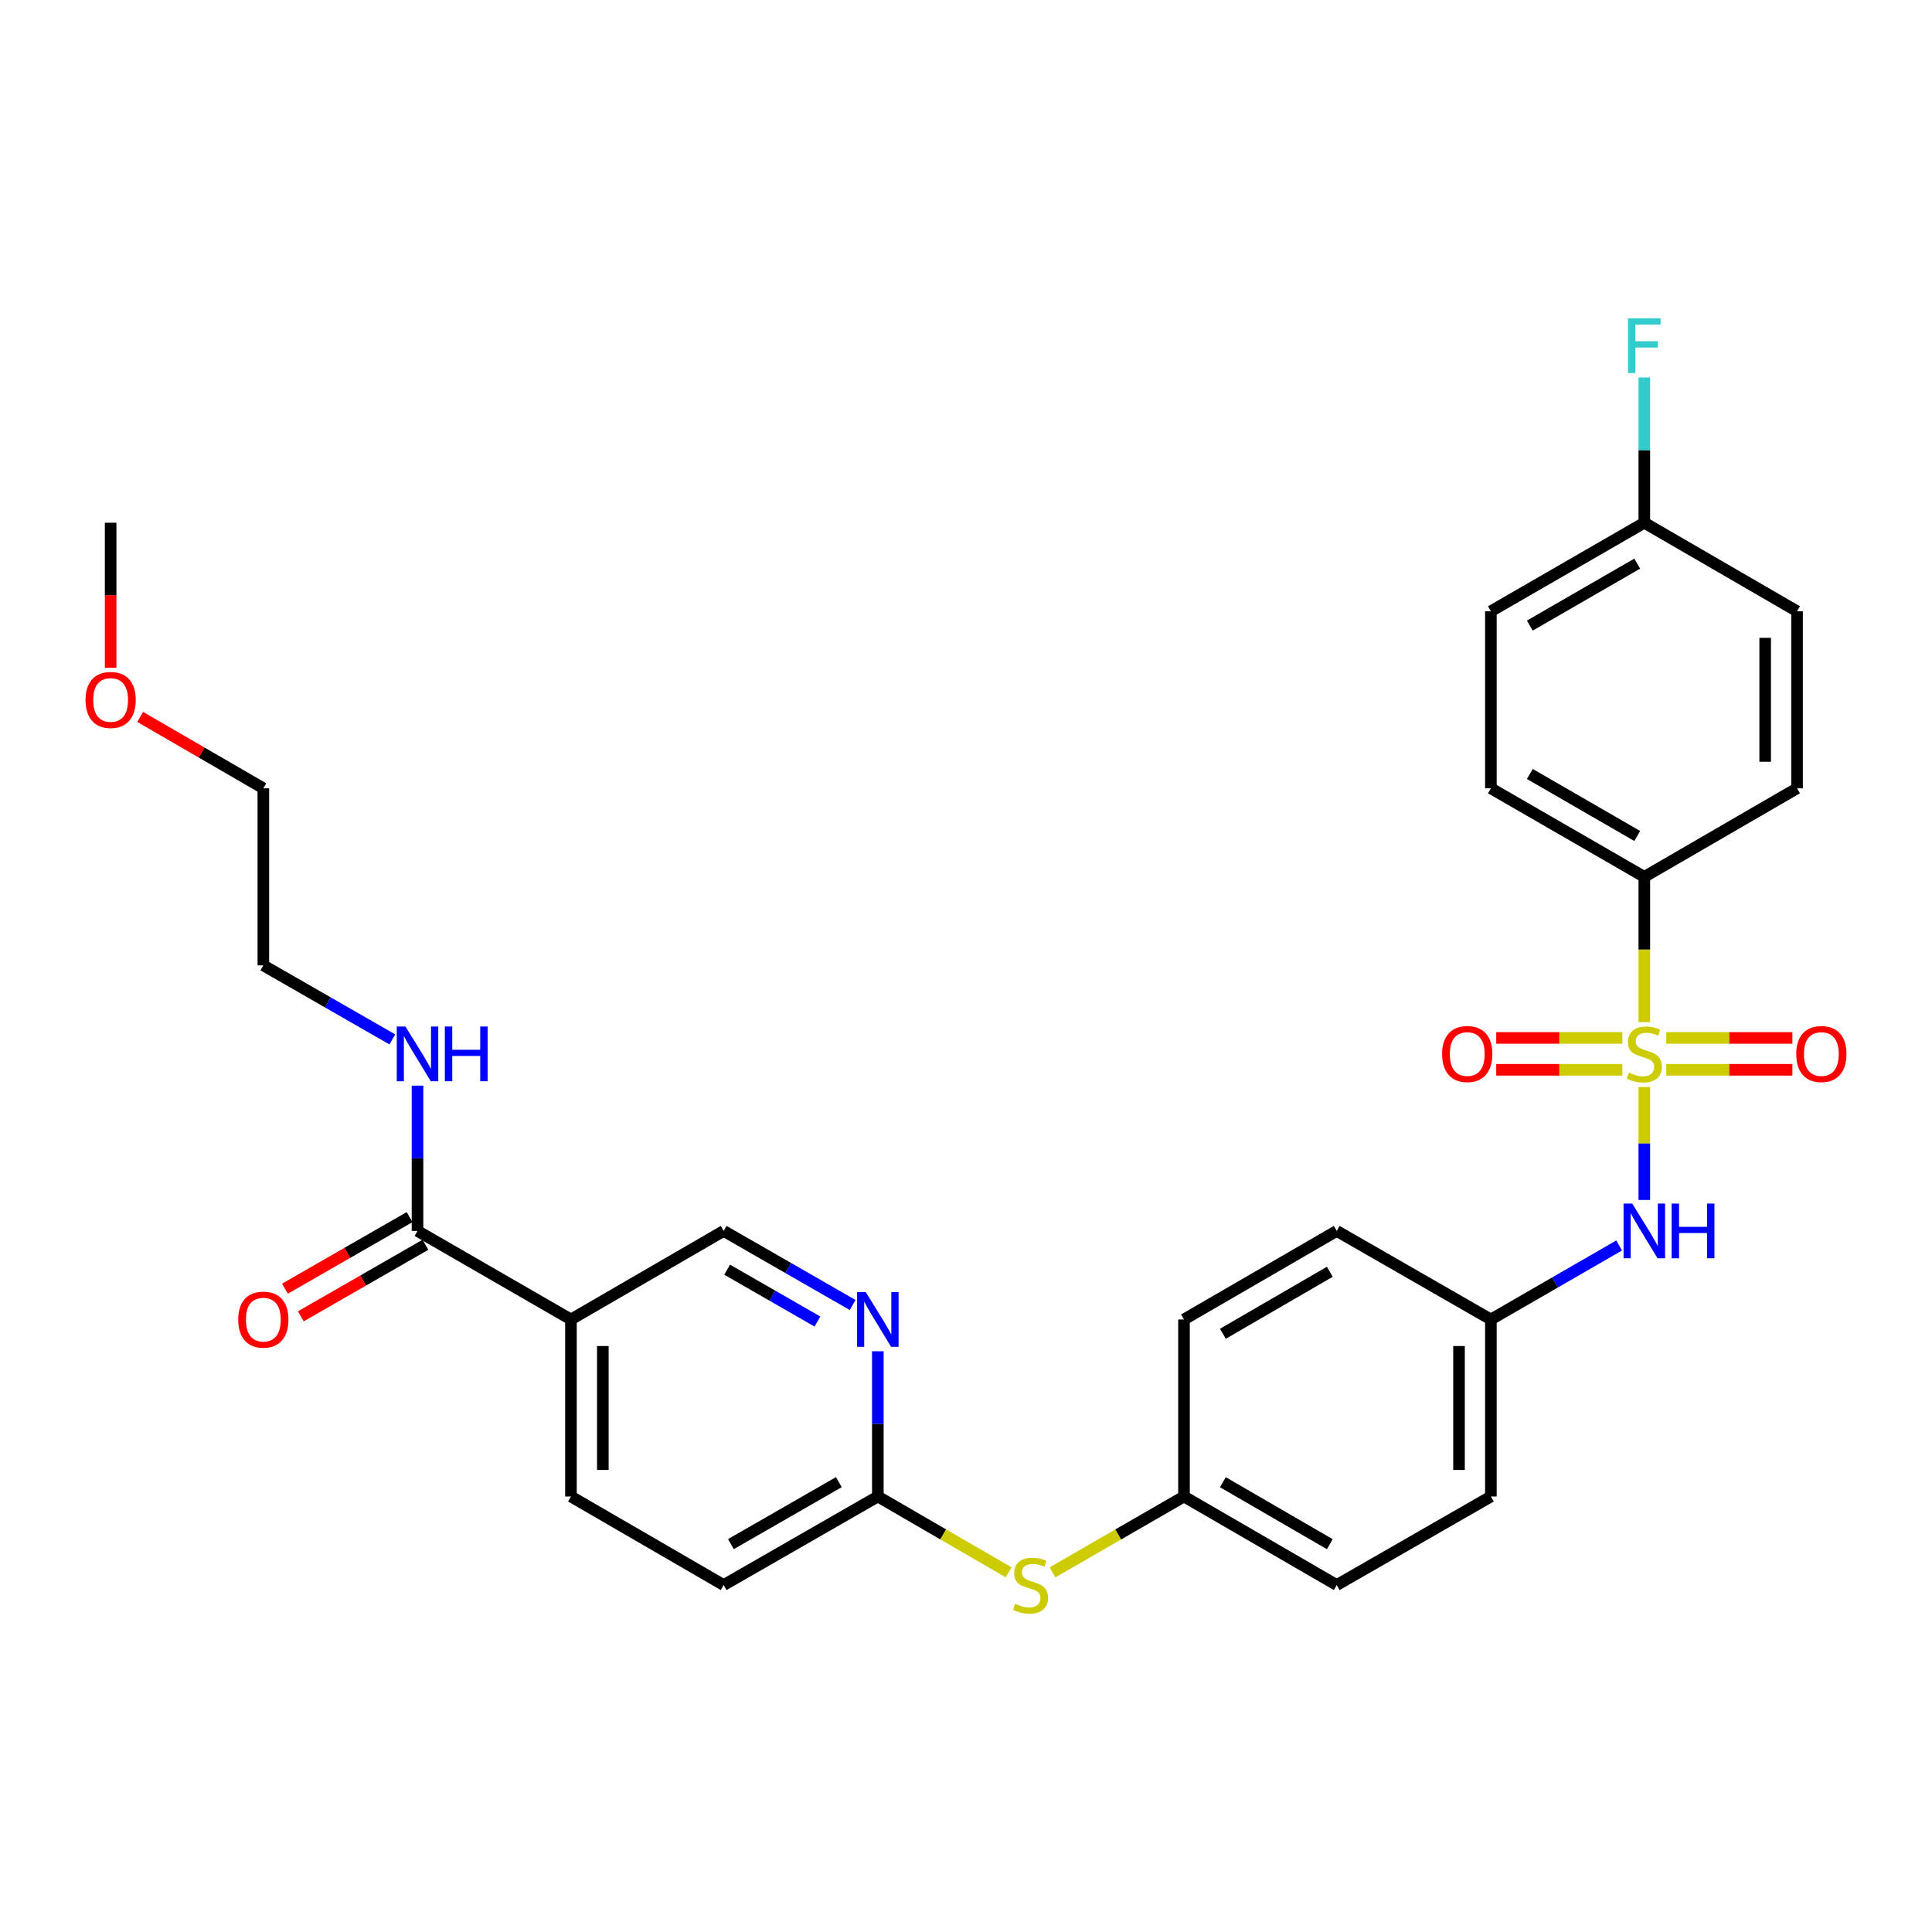 <?xml version='1.0' encoding='iso-8859-1'?>
<svg version='1.1' baseProfile='full'
              xmlns='http://www.w3.org/2000/svg'
                      xmlns:rdkit='http://www.rdkit.org/xml'
                      xmlns:xlink='http://www.w3.org/1999/xlink'
                  xml:space='preserve'
width='1000px' height='1000px' viewBox='0 0 1000 1000'>
<!-- END OF HEADER -->
<rect style='opacity:1.0;fill:#FFFFFF;stroke:none' width='1000' height='1000' x='0' y='0'> </rect>
<path class='bond-0' d='M 851.094,562.651 L 851.094,591.88' style='fill:none;fill-rule:evenodd;stroke:#CCCC00;stroke-width:6px;stroke-linecap:butt;stroke-linejoin:miter;stroke-opacity:1' />
<path class='bond-0' d='M 851.094,591.88 L 851.094,621.108' style='fill:none;fill-rule:evenodd;stroke:#0000FF;stroke-width:6px;stroke-linecap:butt;stroke-linejoin:miter;stroke-opacity:1' />
<path class='bond-3' d='M 851.094,529.069 L 851.094,491.468' style='fill:none;fill-rule:evenodd;stroke:#CCCC00;stroke-width:6px;stroke-linecap:butt;stroke-linejoin:miter;stroke-opacity:1' />
<path class='bond-3' d='M 851.094,491.468 L 851.094,453.866' style='fill:none;fill-rule:evenodd;stroke:#000000;stroke-width:6px;stroke-linecap:butt;stroke-linejoin:miter;stroke-opacity:1' />
<path class='bond-5' d='M 839.723,537.231 L 807.087,537.231' style='fill:none;fill-rule:evenodd;stroke:#CCCC00;stroke-width:6px;stroke-linecap:butt;stroke-linejoin:miter;stroke-opacity:1' />
<path class='bond-5' d='M 807.087,537.231 L 774.451,537.231' style='fill:none;fill-rule:evenodd;stroke:#FF0000;stroke-width:6px;stroke-linecap:butt;stroke-linejoin:miter;stroke-opacity:1' />
<path class='bond-5' d='M 839.723,553.728 L 807.087,553.728' style='fill:none;fill-rule:evenodd;stroke:#CCCC00;stroke-width:6px;stroke-linecap:butt;stroke-linejoin:miter;stroke-opacity:1' />
<path class='bond-5' d='M 807.087,553.728 L 774.451,553.728' style='fill:none;fill-rule:evenodd;stroke:#FF0000;stroke-width:6px;stroke-linecap:butt;stroke-linejoin:miter;stroke-opacity:1' />
<path class='bond-6' d='M 862.465,553.728 L 895.097,553.728' style='fill:none;fill-rule:evenodd;stroke:#CCCC00;stroke-width:6px;stroke-linecap:butt;stroke-linejoin:miter;stroke-opacity:1' />
<path class='bond-6' d='M 895.097,553.728 L 927.728,553.728' style='fill:none;fill-rule:evenodd;stroke:#FF0000;stroke-width:6px;stroke-linecap:butt;stroke-linejoin:miter;stroke-opacity:1' />
<path class='bond-6' d='M 862.465,537.231 L 895.097,537.231' style='fill:none;fill-rule:evenodd;stroke:#CCCC00;stroke-width:6px;stroke-linecap:butt;stroke-linejoin:miter;stroke-opacity:1' />
<path class='bond-6' d='M 895.097,537.231 L 927.728,537.231' style='fill:none;fill-rule:evenodd;stroke:#FF0000;stroke-width:6px;stroke-linecap:butt;stroke-linejoin:miter;stroke-opacity:1' />
<path class='bond-14' d='M 838.062,644.65 L 804.87,663.803' style='fill:none;fill-rule:evenodd;stroke:#0000FF;stroke-width:6px;stroke-linecap:butt;stroke-linejoin:miter;stroke-opacity:1' />
<path class='bond-14' d='M 804.87,663.803 L 771.679,682.955' style='fill:none;fill-rule:evenodd;stroke:#000000;stroke-width:6px;stroke-linecap:butt;stroke-linejoin:miter;stroke-opacity:1' />
<path class='bond-1' d='M 295.528,682.955 L 295.528,774.587' style='fill:none;fill-rule:evenodd;stroke:#000000;stroke-width:6px;stroke-linecap:butt;stroke-linejoin:miter;stroke-opacity:1' />
<path class='bond-1' d='M 312.025,696.7 L 312.025,760.842' style='fill:none;fill-rule:evenodd;stroke:#000000;stroke-width:6px;stroke-linecap:butt;stroke-linejoin:miter;stroke-opacity:1' />
<path class='bond-2' d='M 295.528,682.955 L 216.104,637.13' style='fill:none;fill-rule:evenodd;stroke:#000000;stroke-width:6px;stroke-linecap:butt;stroke-linejoin:miter;stroke-opacity:1' />
<path class='bond-32' d='M 295.528,682.955 L 374.567,637.13' style='fill:none;fill-rule:evenodd;stroke:#000000;stroke-width:6px;stroke-linecap:butt;stroke-linejoin:miter;stroke-opacity:1' />
<path class='bond-10' d='M 211.996,629.977 L 179.747,648.496' style='fill:none;fill-rule:evenodd;stroke:#000000;stroke-width:6px;stroke-linecap:butt;stroke-linejoin:miter;stroke-opacity:1' />
<path class='bond-10' d='M 179.747,648.496 L 147.497,667.016' style='fill:none;fill-rule:evenodd;stroke:#FF0000;stroke-width:6px;stroke-linecap:butt;stroke-linejoin:miter;stroke-opacity:1' />
<path class='bond-10' d='M 220.212,644.283 L 187.962,662.802' style='fill:none;fill-rule:evenodd;stroke:#000000;stroke-width:6px;stroke-linecap:butt;stroke-linejoin:miter;stroke-opacity:1' />
<path class='bond-10' d='M 187.962,662.802 L 155.712,681.322' style='fill:none;fill-rule:evenodd;stroke:#FF0000;stroke-width:6px;stroke-linecap:butt;stroke-linejoin:miter;stroke-opacity:1' />
<path class='bond-15' d='M 216.104,637.13 L 216.104,599.531' style='fill:none;fill-rule:evenodd;stroke:#000000;stroke-width:6px;stroke-linecap:butt;stroke-linejoin:miter;stroke-opacity:1' />
<path class='bond-15' d='M 216.104,599.531 L 216.104,561.931' style='fill:none;fill-rule:evenodd;stroke:#0000FF;stroke-width:6px;stroke-linecap:butt;stroke-linejoin:miter;stroke-opacity:1' />
<path class='bond-12' d='M 851.094,453.866 L 771.679,408.023' style='fill:none;fill-rule:evenodd;stroke:#000000;stroke-width:6px;stroke-linecap:butt;stroke-linejoin:miter;stroke-opacity:1' />
<path class='bond-12' d='M 847.429,432.702 L 791.839,400.612' style='fill:none;fill-rule:evenodd;stroke:#000000;stroke-width:6px;stroke-linecap:butt;stroke-linejoin:miter;stroke-opacity:1' />
<path class='bond-13' d='M 851.094,453.866 L 930.151,408.023' style='fill:none;fill-rule:evenodd;stroke:#000000;stroke-width:6px;stroke-linecap:butt;stroke-linejoin:miter;stroke-opacity:1' />
<path class='bond-4' d='M 454.367,699.406 L 454.367,736.997' style='fill:none;fill-rule:evenodd;stroke:#0000FF;stroke-width:6px;stroke-linecap:butt;stroke-linejoin:miter;stroke-opacity:1' />
<path class='bond-4' d='M 454.367,736.997 L 454.367,774.587' style='fill:none;fill-rule:evenodd;stroke:#000000;stroke-width:6px;stroke-linecap:butt;stroke-linejoin:miter;stroke-opacity:1' />
<path class='bond-8' d='M 441.327,675.467 L 407.947,656.298' style='fill:none;fill-rule:evenodd;stroke:#0000FF;stroke-width:6px;stroke-linecap:butt;stroke-linejoin:miter;stroke-opacity:1' />
<path class='bond-8' d='M 407.947,656.298 L 374.567,637.13' style='fill:none;fill-rule:evenodd;stroke:#000000;stroke-width:6px;stroke-linecap:butt;stroke-linejoin:miter;stroke-opacity:1' />
<path class='bond-8' d='M 423.098,684.022 L 399.732,670.604' style='fill:none;fill-rule:evenodd;stroke:#0000FF;stroke-width:6px;stroke-linecap:butt;stroke-linejoin:miter;stroke-opacity:1' />
<path class='bond-8' d='M 399.732,670.604 L 376.366,657.187' style='fill:none;fill-rule:evenodd;stroke:#000000;stroke-width:6px;stroke-linecap:butt;stroke-linejoin:miter;stroke-opacity:1' />
<path class='bond-7' d='M 454.367,774.587 L 488.209,794.206' style='fill:none;fill-rule:evenodd;stroke:#000000;stroke-width:6px;stroke-linecap:butt;stroke-linejoin:miter;stroke-opacity:1' />
<path class='bond-7' d='M 488.209,794.206 L 522.051,813.824' style='fill:none;fill-rule:evenodd;stroke:#CCCC00;stroke-width:6px;stroke-linecap:butt;stroke-linejoin:miter;stroke-opacity:1' />
<path class='bond-17' d='M 454.367,774.587 L 374.567,820.412' style='fill:none;fill-rule:evenodd;stroke:#000000;stroke-width:6px;stroke-linecap:butt;stroke-linejoin:miter;stroke-opacity:1' />
<path class='bond-17' d='M 434.182,767.155 L 378.322,799.232' style='fill:none;fill-rule:evenodd;stroke:#000000;stroke-width:6px;stroke-linecap:butt;stroke-linejoin:miter;stroke-opacity:1' />
<path class='bond-9' d='M 544.788,813.85 L 578.809,794.219' style='fill:none;fill-rule:evenodd;stroke:#CCCC00;stroke-width:6px;stroke-linecap:butt;stroke-linejoin:miter;stroke-opacity:1' />
<path class='bond-9' d='M 578.809,794.219 L 612.831,774.587' style='fill:none;fill-rule:evenodd;stroke:#000000;stroke-width:6px;stroke-linecap:butt;stroke-linejoin:miter;stroke-opacity:1' />
<path class='bond-11' d='M 295.528,774.587 L 374.567,820.412' style='fill:none;fill-rule:evenodd;stroke:#000000;stroke-width:6px;stroke-linecap:butt;stroke-linejoin:miter;stroke-opacity:1' />
<path class='bond-20' d='M 771.679,408.023 L 771.679,316.391' style='fill:none;fill-rule:evenodd;stroke:#000000;stroke-width:6px;stroke-linecap:butt;stroke-linejoin:miter;stroke-opacity:1' />
<path class='bond-19' d='M 930.151,408.023 L 930.151,316.391' style='fill:none;fill-rule:evenodd;stroke:#000000;stroke-width:6px;stroke-linecap:butt;stroke-linejoin:miter;stroke-opacity:1' />
<path class='bond-19' d='M 913.654,394.278 L 913.654,330.135' style='fill:none;fill-rule:evenodd;stroke:#000000;stroke-width:6px;stroke-linecap:butt;stroke-linejoin:miter;stroke-opacity:1' />
<path class='bond-22' d='M 771.679,682.955 L 771.679,774.587' style='fill:none;fill-rule:evenodd;stroke:#000000;stroke-width:6px;stroke-linecap:butt;stroke-linejoin:miter;stroke-opacity:1' />
<path class='bond-22' d='M 755.182,696.7 L 755.182,760.842' style='fill:none;fill-rule:evenodd;stroke:#000000;stroke-width:6px;stroke-linecap:butt;stroke-linejoin:miter;stroke-opacity:1' />
<path class='bond-23' d='M 771.679,682.955 L 691.888,637.13' style='fill:none;fill-rule:evenodd;stroke:#000000;stroke-width:6px;stroke-linecap:butt;stroke-linejoin:miter;stroke-opacity:1' />
<path class='bond-27' d='M 203.064,537.994 L 169.684,518.834' style='fill:none;fill-rule:evenodd;stroke:#0000FF;stroke-width:6px;stroke-linecap:butt;stroke-linejoin:miter;stroke-opacity:1' />
<path class='bond-27' d='M 169.684,518.834 L 136.304,499.673' style='fill:none;fill-rule:evenodd;stroke:#000000;stroke-width:6px;stroke-linecap:butt;stroke-linejoin:miter;stroke-opacity:1' />
<path class='bond-16' d='M 612.831,774.587 L 612.831,682.955' style='fill:none;fill-rule:evenodd;stroke:#000000;stroke-width:6px;stroke-linecap:butt;stroke-linejoin:miter;stroke-opacity:1' />
<path class='bond-31' d='M 612.831,774.587 L 691.888,820.412' style='fill:none;fill-rule:evenodd;stroke:#000000;stroke-width:6px;stroke-linecap:butt;stroke-linejoin:miter;stroke-opacity:1' />
<path class='bond-31' d='M 632.962,767.188 L 688.303,799.266' style='fill:none;fill-rule:evenodd;stroke:#000000;stroke-width:6px;stroke-linecap:butt;stroke-linejoin:miter;stroke-opacity:1' />
<path class='bond-18' d='M 851.094,270.566 L 930.151,316.391' style='fill:none;fill-rule:evenodd;stroke:#000000;stroke-width:6px;stroke-linecap:butt;stroke-linejoin:miter;stroke-opacity:1' />
<path class='bond-21' d='M 851.094,270.566 L 851.094,232.975' style='fill:none;fill-rule:evenodd;stroke:#000000;stroke-width:6px;stroke-linecap:butt;stroke-linejoin:miter;stroke-opacity:1' />
<path class='bond-21' d='M 851.094,232.975 L 851.094,195.384' style='fill:none;fill-rule:evenodd;stroke:#33CCCC;stroke-width:6px;stroke-linecap:butt;stroke-linejoin:miter;stroke-opacity:1' />
<path class='bond-30' d='M 851.094,270.566 L 771.679,316.391' style='fill:none;fill-rule:evenodd;stroke:#000000;stroke-width:6px;stroke-linecap:butt;stroke-linejoin:miter;stroke-opacity:1' />
<path class='bond-30' d='M 847.427,291.728 L 791.836,323.806' style='fill:none;fill-rule:evenodd;stroke:#000000;stroke-width:6px;stroke-linecap:butt;stroke-linejoin:miter;stroke-opacity:1' />
<path class='bond-24' d='M 771.679,774.587 L 691.888,820.412' style='fill:none;fill-rule:evenodd;stroke:#000000;stroke-width:6px;stroke-linecap:butt;stroke-linejoin:miter;stroke-opacity:1' />
<path class='bond-25' d='M 691.888,637.13 L 612.831,682.955' style='fill:none;fill-rule:evenodd;stroke:#000000;stroke-width:6px;stroke-linecap:butt;stroke-linejoin:miter;stroke-opacity:1' />
<path class='bond-25' d='M 688.303,658.276 L 632.962,690.354' style='fill:none;fill-rule:evenodd;stroke:#000000;stroke-width:6px;stroke-linecap:butt;stroke-linejoin:miter;stroke-opacity:1' />
<path class='bond-26' d='M 72.549,371.074 L 104.426,389.548' style='fill:none;fill-rule:evenodd;stroke:#FF0000;stroke-width:6px;stroke-linecap:butt;stroke-linejoin:miter;stroke-opacity:1' />
<path class='bond-26' d='M 104.426,389.548 L 136.304,408.023' style='fill:none;fill-rule:evenodd;stroke:#000000;stroke-width:6px;stroke-linecap:butt;stroke-linejoin:miter;stroke-opacity:1' />
<path class='bond-29' d='M 57.265,345.605 L 57.265,308.085' style='fill:none;fill-rule:evenodd;stroke:#FF0000;stroke-width:6px;stroke-linecap:butt;stroke-linejoin:miter;stroke-opacity:1' />
<path class='bond-29' d='M 57.265,308.085 L 57.265,270.566' style='fill:none;fill-rule:evenodd;stroke:#000000;stroke-width:6px;stroke-linecap:butt;stroke-linejoin:miter;stroke-opacity:1' />
<path class='bond-28' d='M 136.304,499.673 L 136.304,408.023' style='fill:none;fill-rule:evenodd;stroke:#000000;stroke-width:6px;stroke-linecap:butt;stroke-linejoin:miter;stroke-opacity:1' />
<path  class='atom-0' d='M 843.094 555.2
Q 843.414 555.32, 844.734 555.88
Q 846.054 556.44, 847.494 556.8
Q 848.974 557.12, 850.414 557.12
Q 853.094 557.12, 854.654 555.84
Q 856.214 554.52, 856.214 552.24
Q 856.214 550.68, 855.414 549.72
Q 854.654 548.76, 853.454 548.24
Q 852.254 547.72, 850.254 547.12
Q 847.734 546.36, 846.214 545.64
Q 844.734 544.92, 843.654 543.4
Q 842.614 541.88, 842.614 539.32
Q 842.614 535.76, 845.014 533.56
Q 847.454 531.36, 852.254 531.36
Q 855.534 531.36, 859.254 532.92
L 858.334 536
Q 854.934 534.6, 852.374 534.6
Q 849.614 534.6, 848.094 535.76
Q 846.574 536.88, 846.614 538.84
Q 846.614 540.36, 847.374 541.28
Q 848.174 542.2, 849.294 542.72
Q 850.454 543.24, 852.374 543.84
Q 854.934 544.64, 856.454 545.44
Q 857.974 546.24, 859.054 547.88
Q 860.174 549.48, 860.174 552.24
Q 860.174 556.16, 857.534 558.28
Q 854.934 560.36, 850.574 560.36
Q 848.054 560.36, 846.134 559.8
Q 844.254 559.28, 842.014 558.36
L 843.094 555.2
' fill='#CCCC00'/>
<path  class='atom-1' d='M 844.834 622.97
L 854.114 637.97
Q 855.034 639.45, 856.514 642.13
Q 857.994 644.81, 858.074 644.97
L 858.074 622.97
L 861.834 622.97
L 861.834 651.29
L 857.954 651.29
L 847.994 634.89
Q 846.834 632.97, 845.594 630.77
Q 844.394 628.57, 844.034 627.89
L 844.034 651.29
L 840.354 651.29
L 840.354 622.97
L 844.834 622.97
' fill='#0000FF'/>
<path  class='atom-1' d='M 865.234 622.97
L 869.074 622.97
L 869.074 635.01
L 883.554 635.01
L 883.554 622.97
L 887.394 622.97
L 887.394 651.29
L 883.554 651.29
L 883.554 638.21
L 869.074 638.21
L 869.074 651.29
L 865.234 651.29
L 865.234 622.97
' fill='#0000FF'/>
<path  class='atom-5' d='M 448.107 668.795
L 457.387 683.795
Q 458.307 685.275, 459.787 687.955
Q 461.267 690.635, 461.347 690.795
L 461.347 668.795
L 465.107 668.795
L 465.107 697.115
L 461.227 697.115
L 451.267 680.715
Q 450.107 678.795, 448.867 676.595
Q 447.667 674.395, 447.307 673.715
L 447.307 697.115
L 443.627 697.115
L 443.627 668.795
L 448.107 668.795
' fill='#0000FF'/>
<path  class='atom-6' d='M 746.444 545.56
Q 746.444 538.76, 749.804 534.96
Q 753.164 531.16, 759.444 531.16
Q 765.724 531.16, 769.084 534.96
Q 772.444 538.76, 772.444 545.56
Q 772.444 552.44, 769.044 556.36
Q 765.644 560.24, 759.444 560.24
Q 753.204 560.24, 749.804 556.36
Q 746.444 552.48, 746.444 545.56
M 759.444 557.04
Q 763.764 557.04, 766.084 554.16
Q 768.444 551.24, 768.444 545.56
Q 768.444 540, 766.084 537.2
Q 763.764 534.36, 759.444 534.36
Q 755.124 534.36, 752.764 537.16
Q 750.444 539.96, 750.444 545.56
Q 750.444 551.28, 752.764 554.16
Q 755.124 557.04, 759.444 557.04
' fill='#FF0000'/>
<path  class='atom-7' d='M 929.735 545.56
Q 929.735 538.76, 933.095 534.96
Q 936.455 531.16, 942.735 531.16
Q 949.015 531.16, 952.375 534.96
Q 955.735 538.76, 955.735 545.56
Q 955.735 552.44, 952.335 556.36
Q 948.935 560.24, 942.735 560.24
Q 936.495 560.24, 933.095 556.36
Q 929.735 552.48, 929.735 545.56
M 942.735 557.04
Q 947.055 557.04, 949.375 554.16
Q 951.735 551.24, 951.735 545.56
Q 951.735 540, 949.375 537.2
Q 947.055 534.36, 942.735 534.36
Q 938.415 534.36, 936.055 537.16
Q 933.735 539.96, 933.735 545.56
Q 933.735 551.28, 936.055 554.16
Q 938.415 557.04, 942.735 557.04
' fill='#FF0000'/>
<path  class='atom-10' d='M 525.416 830.132
Q 525.736 830.252, 527.056 830.812
Q 528.376 831.372, 529.816 831.732
Q 531.296 832.052, 532.736 832.052
Q 535.416 832.052, 536.976 830.772
Q 538.536 829.452, 538.536 827.172
Q 538.536 825.612, 537.736 824.652
Q 536.976 823.692, 535.776 823.172
Q 534.576 822.652, 532.576 822.052
Q 530.056 821.292, 528.536 820.572
Q 527.056 819.852, 525.976 818.332
Q 524.936 816.812, 524.936 814.252
Q 524.936 810.692, 527.336 808.492
Q 529.776 806.292, 534.576 806.292
Q 537.856 806.292, 541.576 807.852
L 540.656 810.932
Q 537.256 809.532, 534.696 809.532
Q 531.936 809.532, 530.416 810.692
Q 528.896 811.812, 528.936 813.772
Q 528.936 815.292, 529.696 816.212
Q 530.496 817.132, 531.616 817.652
Q 532.776 818.172, 534.696 818.772
Q 537.256 819.572, 538.776 820.372
Q 540.296 821.172, 541.376 822.812
Q 542.496 824.412, 542.496 827.172
Q 542.496 831.092, 539.856 833.212
Q 537.256 835.292, 532.896 835.292
Q 530.376 835.292, 528.456 834.732
Q 526.576 834.212, 524.336 833.292
L 525.416 830.132
' fill='#CCCC00'/>
<path  class='atom-11' d='M 123.304 683.035
Q 123.304 676.235, 126.664 672.435
Q 130.024 668.635, 136.304 668.635
Q 142.584 668.635, 145.944 672.435
Q 149.304 676.235, 149.304 683.035
Q 149.304 689.915, 145.904 693.835
Q 142.504 697.715, 136.304 697.715
Q 130.064 697.715, 126.664 693.835
Q 123.304 689.955, 123.304 683.035
M 136.304 694.515
Q 140.624 694.515, 142.944 691.635
Q 145.304 688.715, 145.304 683.035
Q 145.304 677.475, 142.944 674.675
Q 140.624 671.835, 136.304 671.835
Q 131.984 671.835, 129.624 674.635
Q 127.304 677.435, 127.304 683.035
Q 127.304 688.755, 129.624 691.635
Q 131.984 694.515, 136.304 694.515
' fill='#FF0000'/>
<path  class='atom-16' d='M 209.844 531.32
L 219.124 546.32
Q 220.044 547.8, 221.524 550.48
Q 223.004 553.16, 223.084 553.32
L 223.084 531.32
L 226.844 531.32
L 226.844 559.64
L 222.964 559.64
L 213.004 543.24
Q 211.844 541.32, 210.604 539.12
Q 209.404 536.92, 209.044 536.24
L 209.044 559.64
L 205.364 559.64
L 205.364 531.32
L 209.844 531.32
' fill='#0000FF'/>
<path  class='atom-16' d='M 230.244 531.32
L 234.084 531.32
L 234.084 543.36
L 248.564 543.36
L 248.564 531.32
L 252.404 531.32
L 252.404 559.64
L 248.564 559.64
L 248.564 546.56
L 234.084 546.56
L 234.084 559.64
L 230.244 559.64
L 230.244 531.32
' fill='#0000FF'/>
<path  class='atom-22' d='M 842.674 164.774
L 859.514 164.774
L 859.514 168.014
L 846.474 168.014
L 846.474 176.614
L 858.074 176.614
L 858.074 179.894
L 846.474 179.894
L 846.474 193.094
L 842.674 193.094
L 842.674 164.774
' fill='#33CCCC'/>
<path  class='atom-27' d='M 44.265 362.296
Q 44.265 355.496, 47.625 351.696
Q 50.985 347.896, 57.265 347.896
Q 63.545 347.896, 66.905 351.696
Q 70.265 355.496, 70.265 362.296
Q 70.265 369.176, 66.865 373.096
Q 63.465 376.976, 57.265 376.976
Q 51.025 376.976, 47.625 373.096
Q 44.265 369.216, 44.265 362.296
M 57.265 373.776
Q 61.585 373.776, 63.905 370.896
Q 66.265 367.976, 66.265 362.296
Q 66.265 356.736, 63.905 353.936
Q 61.585 351.096, 57.265 351.096
Q 52.945 351.096, 50.585 353.896
Q 48.265 356.696, 48.265 362.296
Q 48.265 368.016, 50.585 370.896
Q 52.945 373.776, 57.265 373.776
' fill='#FF0000'/>
</svg>
